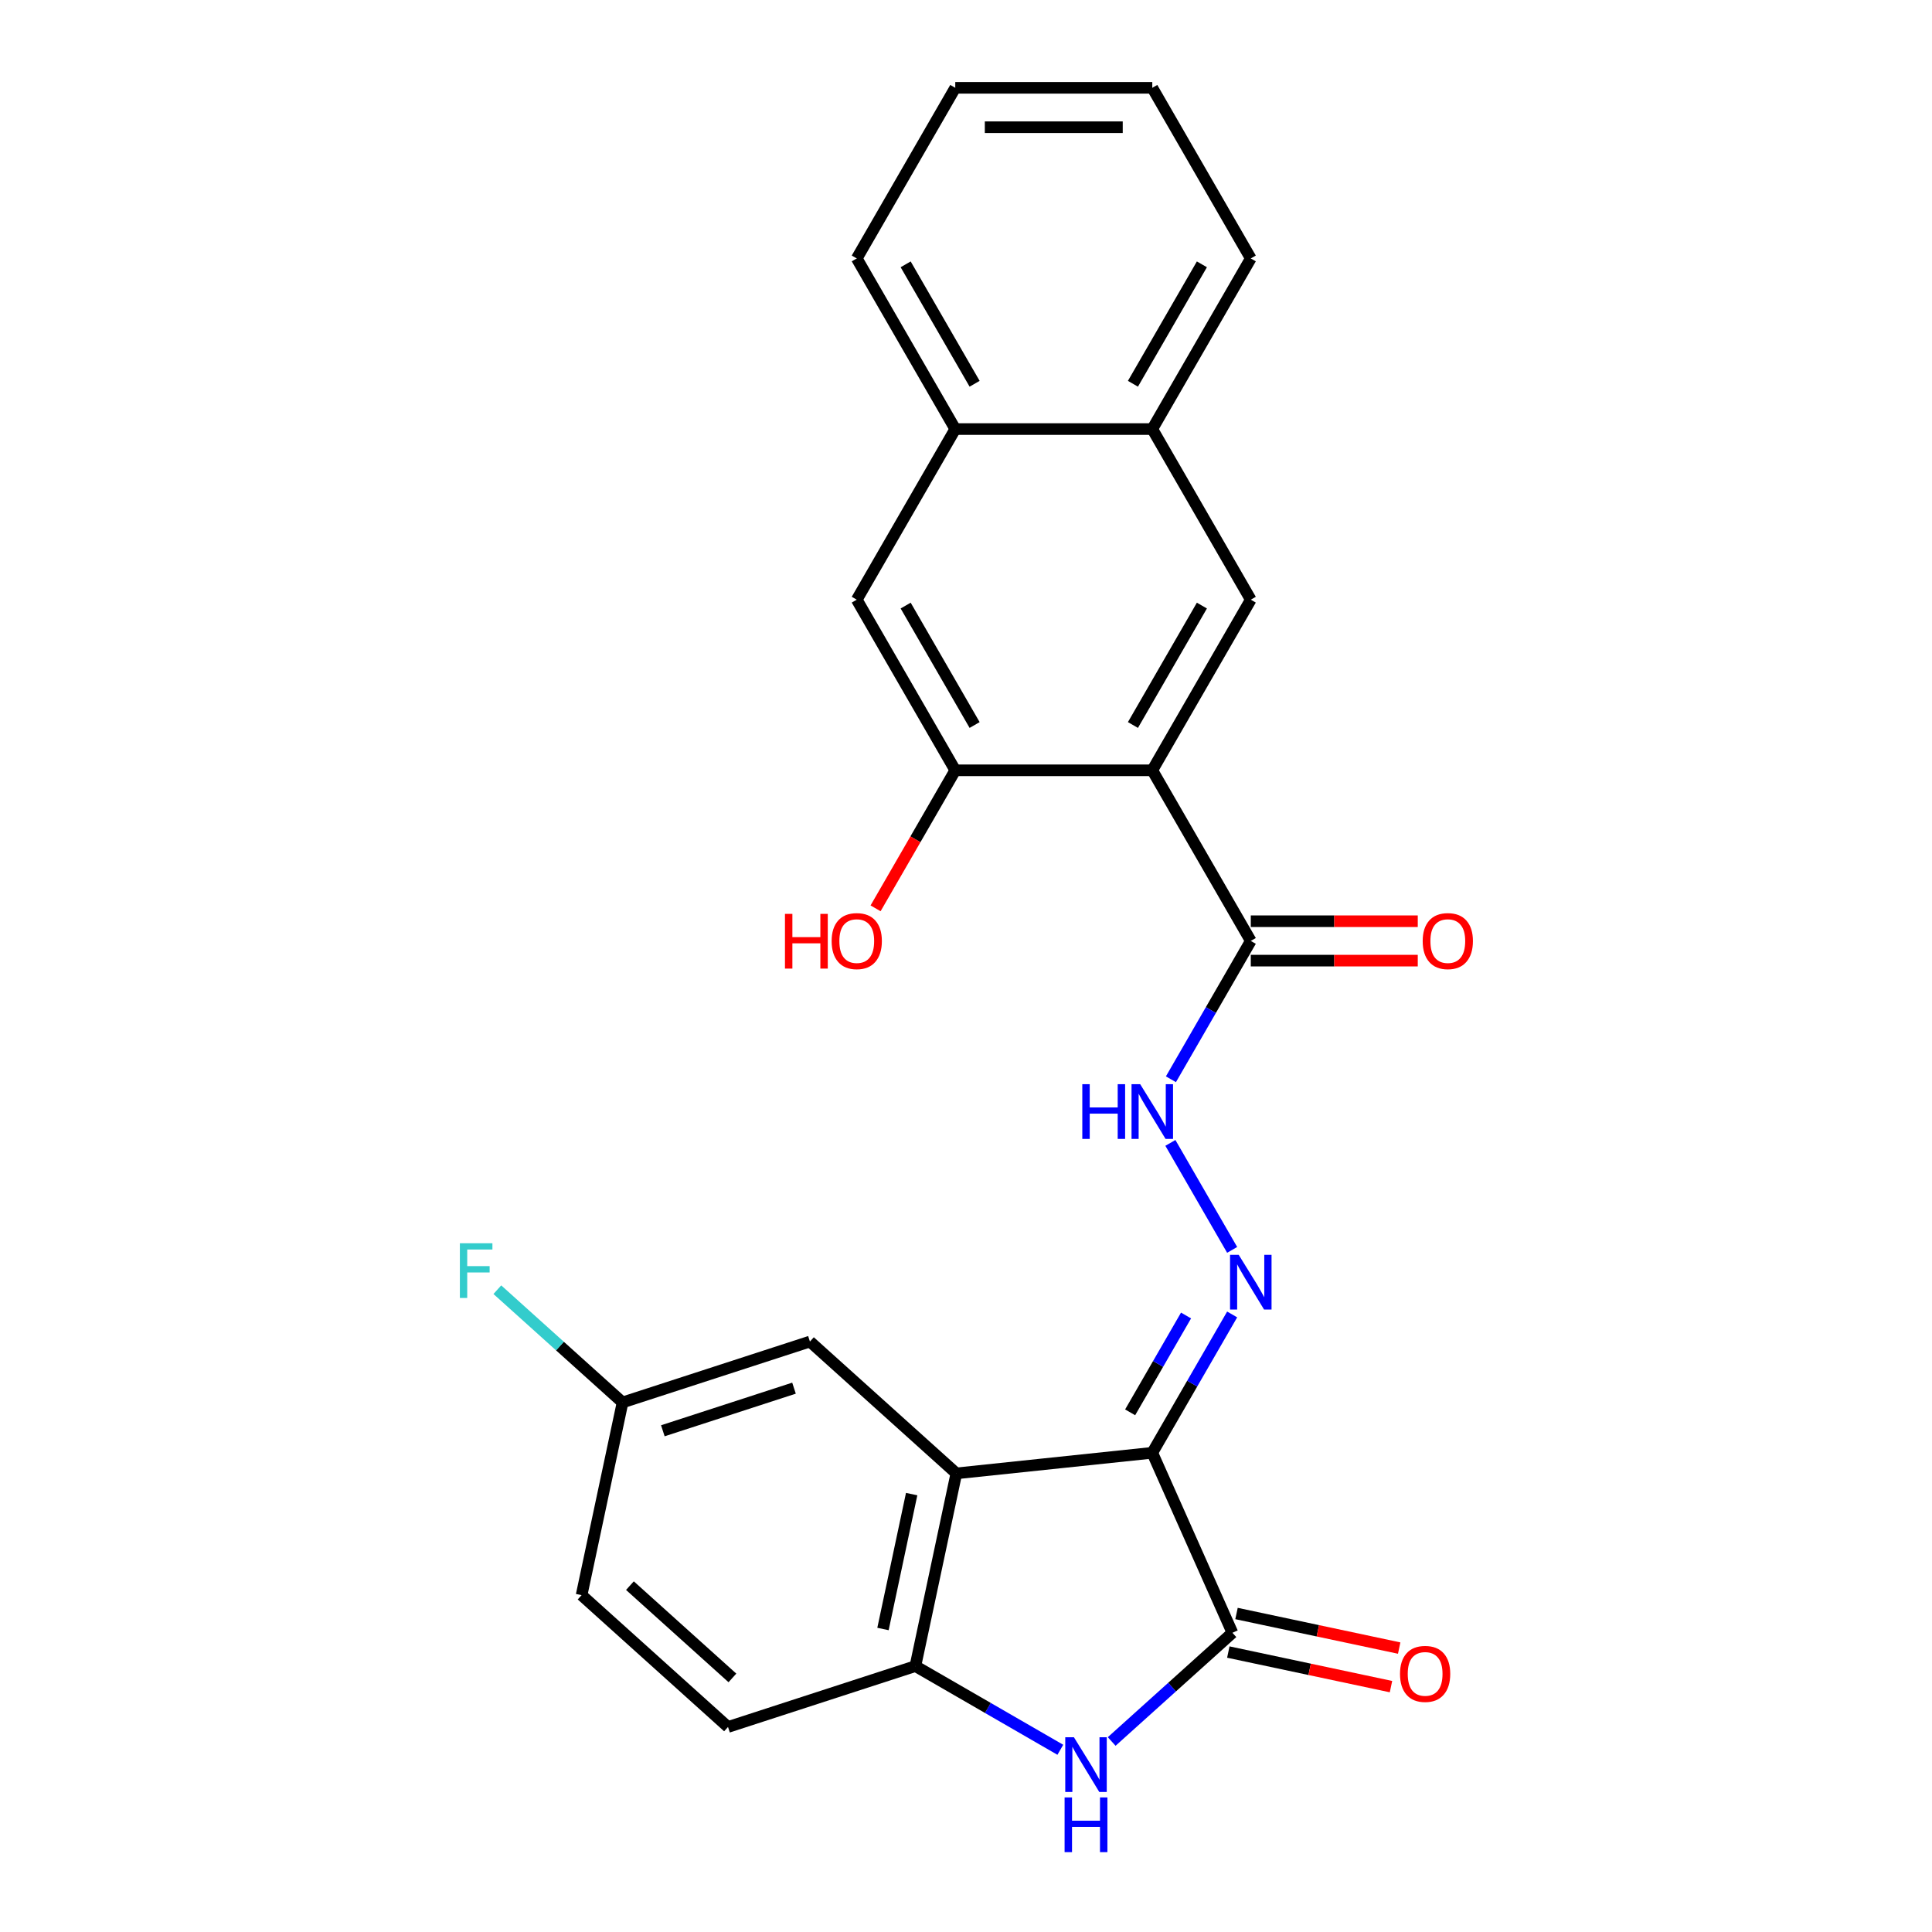 <?xml version='1.0' encoding='iso-8859-1'?>
<svg version='1.1' baseProfile='full'
              xmlns='http://www.w3.org/2000/svg'
                      xmlns:rdkit='http://www.rdkit.org/xml'
                      xmlns:xlink='http://www.w3.org/1999/xlink'
                  xml:space='preserve'
width='1000px' height='1000px' viewBox='0 0 1000 1000'>
<!-- END OF HEADER -->
<rect style='opacity:1.0;fill:#FFFFFF;stroke:none' width='1000' height='1000' x='0' y='0'> </rect>
<path class='bond-0' d='M 596.42,751.962 L 637.897,845.121' style='fill:none;fill-rule:evenodd;stroke:#000000;stroke-width:6px;stroke-linecap:butt;stroke-linejoin:miter;stroke-opacity:1' />
<path class='bond-1' d='M 596.42,751.962 L 495.003,762.621' style='fill:none;fill-rule:evenodd;stroke:#000000;stroke-width:6px;stroke-linecap:butt;stroke-linejoin:miter;stroke-opacity:1' />
<path class='bond-4' d='M 596.42,751.962 L 617.09,716.16' style='fill:none;fill-rule:evenodd;stroke:#000000;stroke-width:6px;stroke-linecap:butt;stroke-linejoin:miter;stroke-opacity:1' />
<path class='bond-4' d='M 617.09,716.16 L 637.761,680.358' style='fill:none;fill-rule:evenodd;stroke:#0000FF;stroke-width:6px;stroke-linecap:butt;stroke-linejoin:miter;stroke-opacity:1' />
<path class='bond-4' d='M 584.958,731.024 L 599.428,705.962' style='fill:none;fill-rule:evenodd;stroke:#000000;stroke-width:6px;stroke-linecap:butt;stroke-linejoin:miter;stroke-opacity:1' />
<path class='bond-4' d='M 599.428,705.962 L 613.897,680.901' style='fill:none;fill-rule:evenodd;stroke:#0000FF;stroke-width:6px;stroke-linecap:butt;stroke-linejoin:miter;stroke-opacity:1' />
<path class='bond-3' d='M 637.897,845.121 L 606.651,873.256' style='fill:none;fill-rule:evenodd;stroke:#000000;stroke-width:6px;stroke-linecap:butt;stroke-linejoin:miter;stroke-opacity:1' />
<path class='bond-3' d='M 606.651,873.256 L 575.404,901.391' style='fill:none;fill-rule:evenodd;stroke:#0000FF;stroke-width:6px;stroke-linecap:butt;stroke-linejoin:miter;stroke-opacity:1' />
<path class='bond-14' d='M 635.777,855.096 L 677.876,864.045' style='fill:none;fill-rule:evenodd;stroke:#000000;stroke-width:6px;stroke-linecap:butt;stroke-linejoin:miter;stroke-opacity:1' />
<path class='bond-14' d='M 677.876,864.045 L 719.975,872.993' style='fill:none;fill-rule:evenodd;stroke:#FF0000;stroke-width:6px;stroke-linecap:butt;stroke-linejoin:miter;stroke-opacity:1' />
<path class='bond-14' d='M 640.017,835.147 L 682.116,844.095' style='fill:none;fill-rule:evenodd;stroke:#000000;stroke-width:6px;stroke-linecap:butt;stroke-linejoin:miter;stroke-opacity:1' />
<path class='bond-14' d='M 682.116,844.095 L 724.215,853.043' style='fill:none;fill-rule:evenodd;stroke:#FF0000;stroke-width:6px;stroke-linecap:butt;stroke-linejoin:miter;stroke-opacity:1' />
<path class='bond-5' d='M 495.003,762.621 L 473.801,862.369' style='fill:none;fill-rule:evenodd;stroke:#000000;stroke-width:6px;stroke-linecap:butt;stroke-linejoin:miter;stroke-opacity:1' />
<path class='bond-5' d='M 471.873,773.343 L 457.032,843.166' style='fill:none;fill-rule:evenodd;stroke:#000000;stroke-width:6px;stroke-linecap:butt;stroke-linejoin:miter;stroke-opacity:1' />
<path class='bond-12' d='M 495.003,762.621 L 419.22,694.386' style='fill:none;fill-rule:evenodd;stroke:#000000;stroke-width:6px;stroke-linecap:butt;stroke-linejoin:miter;stroke-opacity:1' />
<path class='bond-2' d='M 596.42,398.708 L 647.408,487.022' style='fill:none;fill-rule:evenodd;stroke:#000000;stroke-width:6px;stroke-linecap:butt;stroke-linejoin:miter;stroke-opacity:1' />
<path class='bond-7' d='M 596.42,398.708 L 647.408,310.395' style='fill:none;fill-rule:evenodd;stroke:#000000;stroke-width:6px;stroke-linecap:butt;stroke-linejoin:miter;stroke-opacity:1' />
<path class='bond-7' d='M 586.406,375.264 L 622.097,313.444' style='fill:none;fill-rule:evenodd;stroke:#000000;stroke-width:6px;stroke-linecap:butt;stroke-linejoin:miter;stroke-opacity:1' />
<path class='bond-8' d='M 596.42,398.708 L 494.444,398.708' style='fill:none;fill-rule:evenodd;stroke:#000000;stroke-width:6px;stroke-linecap:butt;stroke-linejoin:miter;stroke-opacity:1' />
<path class='bond-25' d='M 548.825,905.684 L 511.313,884.026' style='fill:none;fill-rule:evenodd;stroke:#0000FF;stroke-width:6px;stroke-linecap:butt;stroke-linejoin:miter;stroke-opacity:1' />
<path class='bond-25' d='M 511.313,884.026 L 473.801,862.369' style='fill:none;fill-rule:evenodd;stroke:#000000;stroke-width:6px;stroke-linecap:butt;stroke-linejoin:miter;stroke-opacity:1' />
<path class='bond-9' d='M 637.761,646.939 L 605.789,591.562' style='fill:none;fill-rule:evenodd;stroke:#0000FF;stroke-width:6px;stroke-linecap:butt;stroke-linejoin:miter;stroke-opacity:1' />
<path class='bond-16' d='M 473.801,862.369 L 376.817,893.881' style='fill:none;fill-rule:evenodd;stroke:#000000;stroke-width:6px;stroke-linecap:butt;stroke-linejoin:miter;stroke-opacity:1' />
<path class='bond-6' d='M 647.408,487.022 L 626.738,522.824' style='fill:none;fill-rule:evenodd;stroke:#000000;stroke-width:6px;stroke-linecap:butt;stroke-linejoin:miter;stroke-opacity:1' />
<path class='bond-6' d='M 626.738,522.824 L 606.067,558.626' style='fill:none;fill-rule:evenodd;stroke:#0000FF;stroke-width:6px;stroke-linecap:butt;stroke-linejoin:miter;stroke-opacity:1' />
<path class='bond-15' d='M 647.408,497.219 L 690.621,497.219' style='fill:none;fill-rule:evenodd;stroke:#000000;stroke-width:6px;stroke-linecap:butt;stroke-linejoin:miter;stroke-opacity:1' />
<path class='bond-15' d='M 690.621,497.219 L 733.834,497.219' style='fill:none;fill-rule:evenodd;stroke:#FF0000;stroke-width:6px;stroke-linecap:butt;stroke-linejoin:miter;stroke-opacity:1' />
<path class='bond-15' d='M 647.408,476.824 L 690.621,476.824' style='fill:none;fill-rule:evenodd;stroke:#000000;stroke-width:6px;stroke-linecap:butt;stroke-linejoin:miter;stroke-opacity:1' />
<path class='bond-15' d='M 690.621,476.824 L 733.834,476.824' style='fill:none;fill-rule:evenodd;stroke:#FF0000;stroke-width:6px;stroke-linecap:butt;stroke-linejoin:miter;stroke-opacity:1' />
<path class='bond-11' d='M 647.408,310.395 L 596.42,222.081' style='fill:none;fill-rule:evenodd;stroke:#000000;stroke-width:6px;stroke-linecap:butt;stroke-linejoin:miter;stroke-opacity:1' />
<path class='bond-10' d='M 494.444,398.708 L 443.457,310.395' style='fill:none;fill-rule:evenodd;stroke:#000000;stroke-width:6px;stroke-linecap:butt;stroke-linejoin:miter;stroke-opacity:1' />
<path class='bond-10' d='M 504.459,375.264 L 468.768,313.444' style='fill:none;fill-rule:evenodd;stroke:#000000;stroke-width:6px;stroke-linecap:butt;stroke-linejoin:miter;stroke-opacity:1' />
<path class='bond-18' d='M 494.444,398.708 L 473.82,434.43' style='fill:none;fill-rule:evenodd;stroke:#000000;stroke-width:6px;stroke-linecap:butt;stroke-linejoin:miter;stroke-opacity:1' />
<path class='bond-18' d='M 473.82,434.43 L 453.196,470.152' style='fill:none;fill-rule:evenodd;stroke:#FF0000;stroke-width:6px;stroke-linecap:butt;stroke-linejoin:miter;stroke-opacity:1' />
<path class='bond-13' d='M 443.457,310.395 L 494.444,222.081' style='fill:none;fill-rule:evenodd;stroke:#000000;stroke-width:6px;stroke-linecap:butt;stroke-linejoin:miter;stroke-opacity:1' />
<path class='bond-21' d='M 596.42,222.081 L 647.408,133.768' style='fill:none;fill-rule:evenodd;stroke:#000000;stroke-width:6px;stroke-linecap:butt;stroke-linejoin:miter;stroke-opacity:1' />
<path class='bond-21' d='M 586.406,198.637 L 622.097,136.817' style='fill:none;fill-rule:evenodd;stroke:#000000;stroke-width:6px;stroke-linecap:butt;stroke-linejoin:miter;stroke-opacity:1' />
<path class='bond-27' d='M 596.42,222.081 L 494.444,222.081' style='fill:none;fill-rule:evenodd;stroke:#000000;stroke-width:6px;stroke-linecap:butt;stroke-linejoin:miter;stroke-opacity:1' />
<path class='bond-17' d='M 419.22,694.386 L 322.236,725.899' style='fill:none;fill-rule:evenodd;stroke:#000000;stroke-width:6px;stroke-linecap:butt;stroke-linejoin:miter;stroke-opacity:1' />
<path class='bond-17' d='M 410.975,718.51 L 343.086,740.569' style='fill:none;fill-rule:evenodd;stroke:#000000;stroke-width:6px;stroke-linecap:butt;stroke-linejoin:miter;stroke-opacity:1' />
<path class='bond-22' d='M 494.444,222.081 L 443.457,133.768' style='fill:none;fill-rule:evenodd;stroke:#000000;stroke-width:6px;stroke-linecap:butt;stroke-linejoin:miter;stroke-opacity:1' />
<path class='bond-22' d='M 504.459,198.637 L 468.768,136.817' style='fill:none;fill-rule:evenodd;stroke:#000000;stroke-width:6px;stroke-linecap:butt;stroke-linejoin:miter;stroke-opacity:1' />
<path class='bond-26' d='M 376.817,893.881 L 301.034,825.646' style='fill:none;fill-rule:evenodd;stroke:#000000;stroke-width:6px;stroke-linecap:butt;stroke-linejoin:miter;stroke-opacity:1' />
<path class='bond-26' d='M 379.096,868.489 L 326.048,820.725' style='fill:none;fill-rule:evenodd;stroke:#000000;stroke-width:6px;stroke-linecap:butt;stroke-linejoin:miter;stroke-opacity:1' />
<path class='bond-19' d='M 322.236,725.899 L 301.034,825.646' style='fill:none;fill-rule:evenodd;stroke:#000000;stroke-width:6px;stroke-linecap:butt;stroke-linejoin:miter;stroke-opacity:1' />
<path class='bond-20' d='M 322.236,725.899 L 289.829,696.72' style='fill:none;fill-rule:evenodd;stroke:#000000;stroke-width:6px;stroke-linecap:butt;stroke-linejoin:miter;stroke-opacity:1' />
<path class='bond-20' d='M 289.829,696.72 L 257.423,667.541' style='fill:none;fill-rule:evenodd;stroke:#33CCCC;stroke-width:6px;stroke-linecap:butt;stroke-linejoin:miter;stroke-opacity:1' />
<path class='bond-23' d='M 647.408,133.768 L 596.42,45.455' style='fill:none;fill-rule:evenodd;stroke:#000000;stroke-width:6px;stroke-linecap:butt;stroke-linejoin:miter;stroke-opacity:1' />
<path class='bond-24' d='M 443.457,133.768 L 494.444,45.455' style='fill:none;fill-rule:evenodd;stroke:#000000;stroke-width:6px;stroke-linecap:butt;stroke-linejoin:miter;stroke-opacity:1' />
<path class='bond-28' d='M 596.42,45.455 L 494.444,45.455' style='fill:none;fill-rule:evenodd;stroke:#000000;stroke-width:6px;stroke-linecap:butt;stroke-linejoin:miter;stroke-opacity:1' />
<path class='bond-28' d='M 581.124,65.85 L 509.741,65.85' style='fill:none;fill-rule:evenodd;stroke:#000000;stroke-width:6px;stroke-linecap:butt;stroke-linejoin:miter;stroke-opacity:1' />
<path  class='atom-4' d='M 555.855 899.196
L 565.135 914.196
Q 566.055 915.676, 567.535 918.356
Q 569.015 921.036, 569.095 921.196
L 569.095 899.196
L 572.855 899.196
L 572.855 927.516
L 568.975 927.516
L 559.015 911.116
Q 557.855 909.196, 556.615 906.996
Q 555.415 904.796, 555.055 904.116
L 555.055 927.516
L 551.375 927.516
L 551.375 899.196
L 555.855 899.196
' fill='#0000FF'/>
<path  class='atom-4' d='M 551.035 930.348
L 554.875 930.348
L 554.875 942.388
L 569.355 942.388
L 569.355 930.348
L 573.195 930.348
L 573.195 958.668
L 569.355 958.668
L 569.355 945.588
L 554.875 945.588
L 554.875 958.668
L 551.035 958.668
L 551.035 930.348
' fill='#0000FF'/>
<path  class='atom-5' d='M 641.148 649.489
L 650.428 664.489
Q 651.348 665.969, 652.828 668.649
Q 654.308 671.329, 654.388 671.489
L 654.388 649.489
L 658.148 649.489
L 658.148 677.809
L 654.268 677.809
L 644.308 661.409
Q 643.148 659.489, 641.908 657.289
Q 640.708 655.089, 640.348 654.409
L 640.348 677.809
L 636.668 677.809
L 636.668 649.489
L 641.148 649.489
' fill='#0000FF'/>
<path  class='atom-10' d='M 560.2 561.175
L 564.04 561.175
L 564.04 573.215
L 578.52 573.215
L 578.52 561.175
L 582.36 561.175
L 582.36 589.495
L 578.52 589.495
L 578.52 576.415
L 564.04 576.415
L 564.04 589.495
L 560.2 589.495
L 560.2 561.175
' fill='#0000FF'/>
<path  class='atom-10' d='M 590.16 561.175
L 599.44 576.175
Q 600.36 577.655, 601.84 580.335
Q 603.32 583.015, 603.4 583.175
L 603.4 561.175
L 607.16 561.175
L 607.16 589.495
L 603.28 589.495
L 593.32 573.095
Q 592.16 571.175, 590.92 568.975
Q 589.72 566.775, 589.36 566.095
L 589.36 589.495
L 585.68 589.495
L 585.68 561.175
L 590.16 561.175
' fill='#0000FF'/>
<path  class='atom-15' d='M 724.644 866.403
Q 724.644 859.603, 728.004 855.803
Q 731.364 852.003, 737.644 852.003
Q 743.924 852.003, 747.284 855.803
Q 750.644 859.603, 750.644 866.403
Q 750.644 873.283, 747.244 877.203
Q 743.844 881.083, 737.644 881.083
Q 731.404 881.083, 728.004 877.203
Q 724.644 873.323, 724.644 866.403
M 737.644 877.883
Q 741.964 877.883, 744.284 875.003
Q 746.644 872.083, 746.644 866.403
Q 746.644 860.843, 744.284 858.043
Q 741.964 855.203, 737.644 855.203
Q 733.324 855.203, 730.964 858.003
Q 728.644 860.803, 728.644 866.403
Q 728.644 872.123, 730.964 875.003
Q 733.324 877.883, 737.644 877.883
' fill='#FF0000'/>
<path  class='atom-16' d='M 736.383 487.102
Q 736.383 480.302, 739.743 476.502
Q 743.103 472.702, 749.383 472.702
Q 755.663 472.702, 759.023 476.502
Q 762.383 480.302, 762.383 487.102
Q 762.383 493.982, 758.983 497.902
Q 755.583 501.782, 749.383 501.782
Q 743.143 501.782, 739.743 497.902
Q 736.383 494.022, 736.383 487.102
M 749.383 498.582
Q 753.703 498.582, 756.023 495.702
Q 758.383 492.782, 758.383 487.102
Q 758.383 481.542, 756.023 478.742
Q 753.703 475.902, 749.383 475.902
Q 745.063 475.902, 742.703 478.702
Q 740.383 481.502, 740.383 487.102
Q 740.383 492.822, 742.703 495.702
Q 745.063 498.582, 749.383 498.582
' fill='#FF0000'/>
<path  class='atom-19' d='M 406.297 473.022
L 410.137 473.022
L 410.137 485.062
L 424.617 485.062
L 424.617 473.022
L 428.457 473.022
L 428.457 501.342
L 424.617 501.342
L 424.617 488.262
L 410.137 488.262
L 410.137 501.342
L 406.297 501.342
L 406.297 473.022
' fill='#FF0000'/>
<path  class='atom-19' d='M 430.457 487.102
Q 430.457 480.302, 433.817 476.502
Q 437.177 472.702, 443.457 472.702
Q 449.737 472.702, 453.097 476.502
Q 456.457 480.302, 456.457 487.102
Q 456.457 493.982, 453.057 497.902
Q 449.657 501.782, 443.457 501.782
Q 437.217 501.782, 433.817 497.902
Q 430.457 494.022, 430.457 487.102
M 443.457 498.582
Q 447.777 498.582, 450.097 495.702
Q 452.457 492.782, 452.457 487.102
Q 452.457 481.542, 450.097 478.742
Q 447.777 475.902, 443.457 475.902
Q 439.137 475.902, 436.777 478.702
Q 434.457 481.502, 434.457 487.102
Q 434.457 492.822, 436.777 495.702
Q 439.137 498.582, 443.457 498.582
' fill='#FF0000'/>
<path  class='atom-21' d='M 238.033 643.504
L 254.873 643.504
L 254.873 646.744
L 241.833 646.744
L 241.833 655.344
L 253.433 655.344
L 253.433 658.624
L 241.833 658.624
L 241.833 671.824
L 238.033 671.824
L 238.033 643.504
' fill='#33CCCC'/>
</svg>
